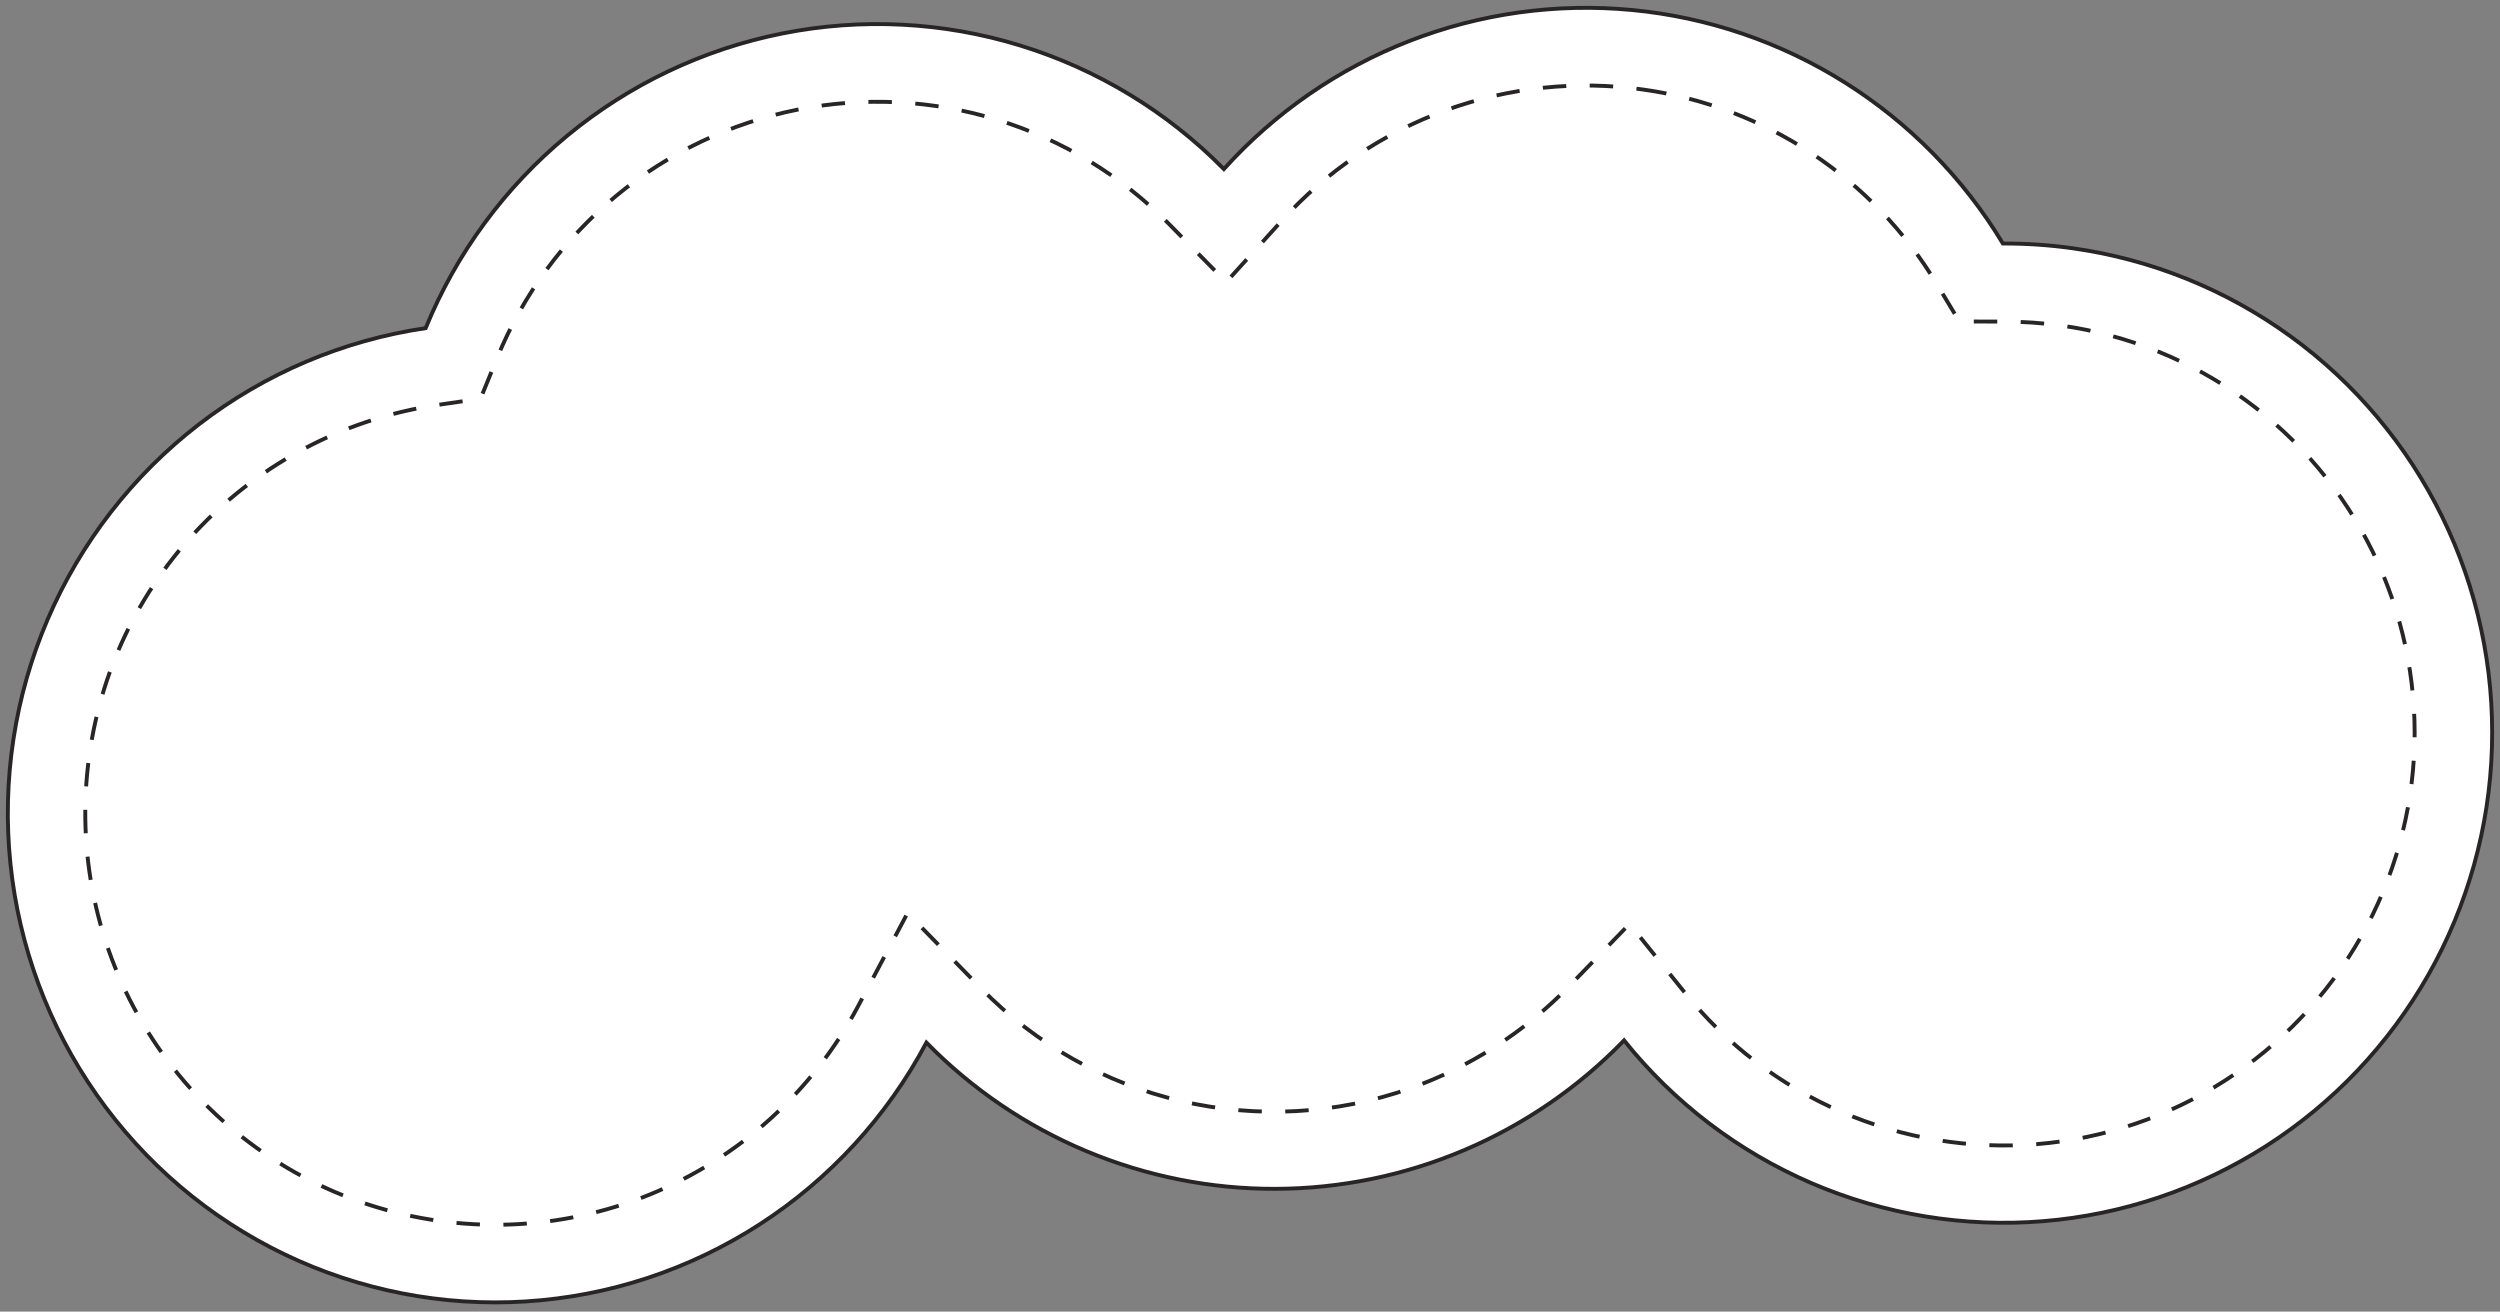 <?xml version="1.0" encoding="UTF-8"?> <svg xmlns="http://www.w3.org/2000/svg" width="1279" height="671" viewBox="0 0 1279 671" fill="none"><rect x="0" y="0" width="1279" height="671" fill="#808080" stroke="none"/> <path d="M1060.4 127.014C1048.57 125.352 1036.63 124.54 1024.68 124.584C1004.54 91.213 976.908 63.034 943.982 42.294C911.056 21.554 873.748 8.828 835.034 5.129C796.32 1.43 757.271 6.862 721.002 20.991C684.732 35.12 652.246 57.556 626.134 86.508C597.147 57.114 561.348 35.392 521.935 23.282C482.523 11.172 440.725 9.053 400.277 17.113C359.828 25.172 321.989 43.161 290.141 69.47C258.292 95.779 233.427 129.59 217.765 167.881C175.553 174.077 135.615 191.023 101.763 217.101C67.91 243.179 41.272 277.521 24.389 316.849C7.506 356.177 0.941 399.18 5.322 441.756C9.702 484.332 24.881 525.06 49.411 560.055C73.94 595.05 107.002 623.145 145.443 641.66C183.883 660.174 226.42 668.491 268.994 665.816C311.569 663.141 352.762 649.564 388.644 626.38C424.525 603.196 453.898 571.178 473.96 533.382C497.25 557.173 525.047 576.049 555.72 588.9C586.393 601.75 619.322 608.317 652.572 608.213C685.823 608.109 718.724 601.337 749.343 588.295C779.962 575.254 807.681 556.205 830.871 532.268C856.381 564.072 889.262 589.126 926.646 605.245C964.031 621.364 1004.79 628.06 1045.36 624.749C1085.93 621.439 1125.09 608.222 1159.43 586.25C1193.77 564.278 1222.24 534.219 1242.36 498.69C1262.48 463.162 1273.65 423.243 1274.88 382.412C1276.12 341.582 1267.38 301.077 1249.44 264.429C1231.5 227.781 1204.9 196.102 1171.95 172.151C1139 148.199 1100.71 132.704 1060.4 127.014Z" fill="white" stroke="#272525" stroke-width="2" stroke-miterlimit="10"></path> <path d="M840.674 45.819C871.498 50.138 900.967 61.3 926.937 78.493C952.907 95.687 974.724 118.48 990.799 145.212L1002.39 164.459L1024.72 164.53C1034.78 164.51 1044.84 165.2 1054.8 166.593C1088.71 171.381 1120.92 184.417 1148.64 204.567C1176.36 224.717 1198.74 251.369 1213.84 282.2C1228.93 313.031 1236.28 347.107 1235.24 381.457C1234.2 415.808 1224.81 449.391 1207.88 479.28C1190.95 509.169 1167 534.458 1138.11 552.942C1109.23 571.427 1076.28 582.547 1042.15 585.332C1008.01 588.118 973.726 582.485 942.275 568.925C910.823 555.365 883.162 534.288 861.7 507.532L833.671 472.677L802.468 504.835C779.721 528.199 751.929 546.007 721.242 556.88C683.63 570.106 643.057 572.328 604.257 563.289C565.457 554.249 530.03 534.32 502.11 505.826L464.282 467.144L439.022 514.723C415.799 558.499 377.952 592.675 332.133 611.246C286.314 629.816 235.455 631.592 188.495 616.262C141.535 600.932 101.478 569.476 75.366 527.423C49.253 485.37 38.755 435.411 45.718 386.326C52.005 340.736 73.13 298.495 105.805 266.175C137.804 234.511 178.997 213.869 223.43 207.232L245.838 203.947L254.415 182.92C267.593 150.711 288.514 122.271 315.308 100.142C342.101 78.013 373.933 62.884 407.96 56.106C441.986 49.328 477.147 51.113 510.301 61.302C543.455 71.49 573.569 89.764 597.954 114.491L627.34 144.318L655.47 113.208C678.515 87.644 707.448 68.133 739.736 56.384C772.024 44.636 806.682 41.008 840.674 45.819" stroke="#272525" stroke-width="2" stroke-miterlimit="10" stroke-dasharray="12 12"></path> </svg> 